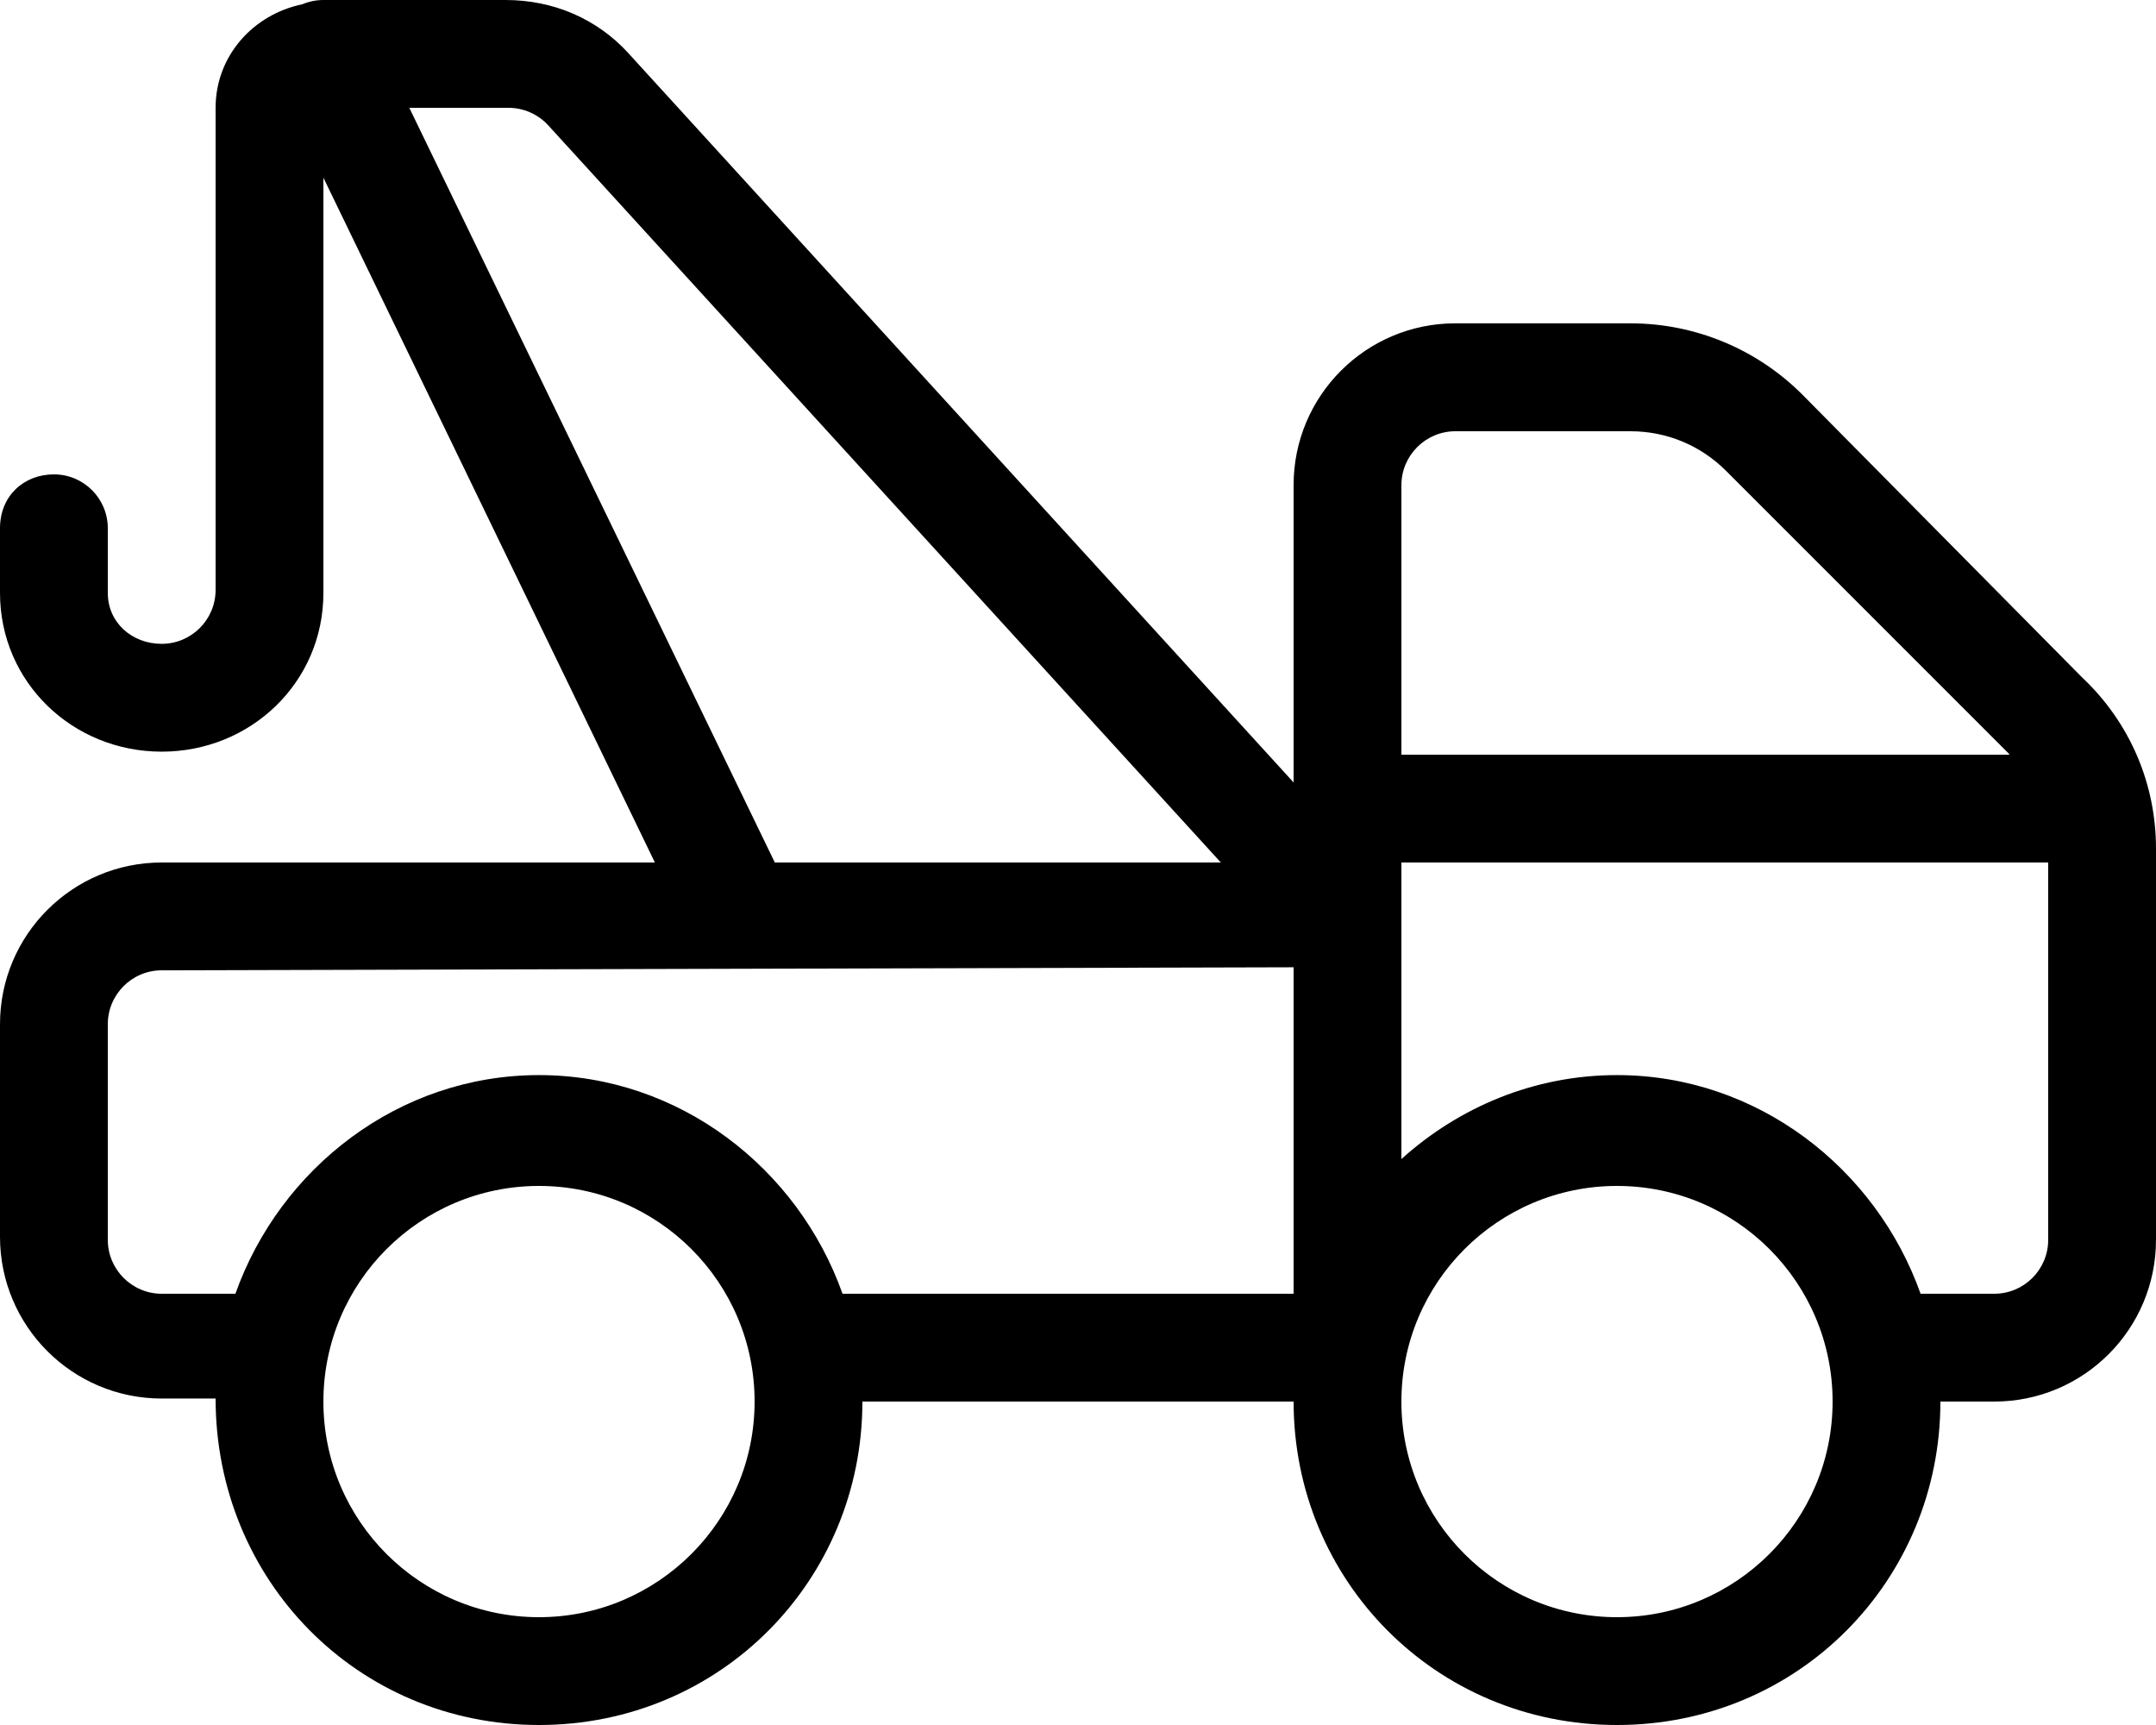 <svg xmlns="http://www.w3.org/2000/svg" viewBox="0 0 640 512"><!--! Font Awesome Pro 6.0.0-alpha3 by @fontawesome - https://fontawesome.com License - https://fontawesome.com/license (Commercial License) --><path d="M618.1 201.1L535 117.1c-13.53-13.53-31.87-21.13-51-21.13H432c-26.51 0-48 21.49-48 48v88.27l-197.6-216.6C177.3 5.703 164.4 0 150.1 0H96C93.79 0 91.68 .451 89.76 1.264C75.19 4.26 64 16.57 64 32v143.1c0 8.828-7.188 16-16 16S32 184.8 32 176V156.8c0-8.844-7.156-16-16-16S0 147.1 0 156.8V176c0 26.47 21.53 47.1 48 47.1S96 202.5 96 176V52.74L194.4 256H48C21.49 256 0 277.5 0 304v63.1c0 26.51 21.49 48 48 48H64C64 469 106.1 512 160 512s96-42.98 96-96h128C384 469 426.1 512 480 512s96-42.98 96-96h16c26.51 0 48-21.49 48-48V251.9C640 232.8 632.4 214.6 618.1 201.1zM121.5 32h29.45c4.469 0 8.781 1.906 11.81 5.219L362.4 256h-132.4L121.5 32zM160 480c-35.35 0-64-28.65-64-64c0-35.35 28.65-64 64-64s64 28.65 64 64C224 451.3 195.3 480 160 480zM384 384H250.1C236.9 346.8 201.7 319.1 160 319.1S83.1 346.8 69.88 384H48C39.18 384 32 376.8 32 368v-64c0-8.822 7.178-16 16-16L384 287.1V384zM416 144C416 135.2 423.2 128 432 128h52c10.72 0 20.79 4.172 28.37 11.75l83.96 83.96C596.4 223.8 596.4 223.9 596.5 224H416V144zM480 480c-35.35 0-64-28.65-64-64c0-35.35 28.65-64 64-64s64 28.65 64 64C544 451.3 515.3 480 480 480zM608 368c0 8.822-7.178 16-16 16h-21.88C556.9 346.8 521.7 319.1 480 319.1c-24.7 0-46.99 9.591-64 24.92V256h192V368z"/></svg>